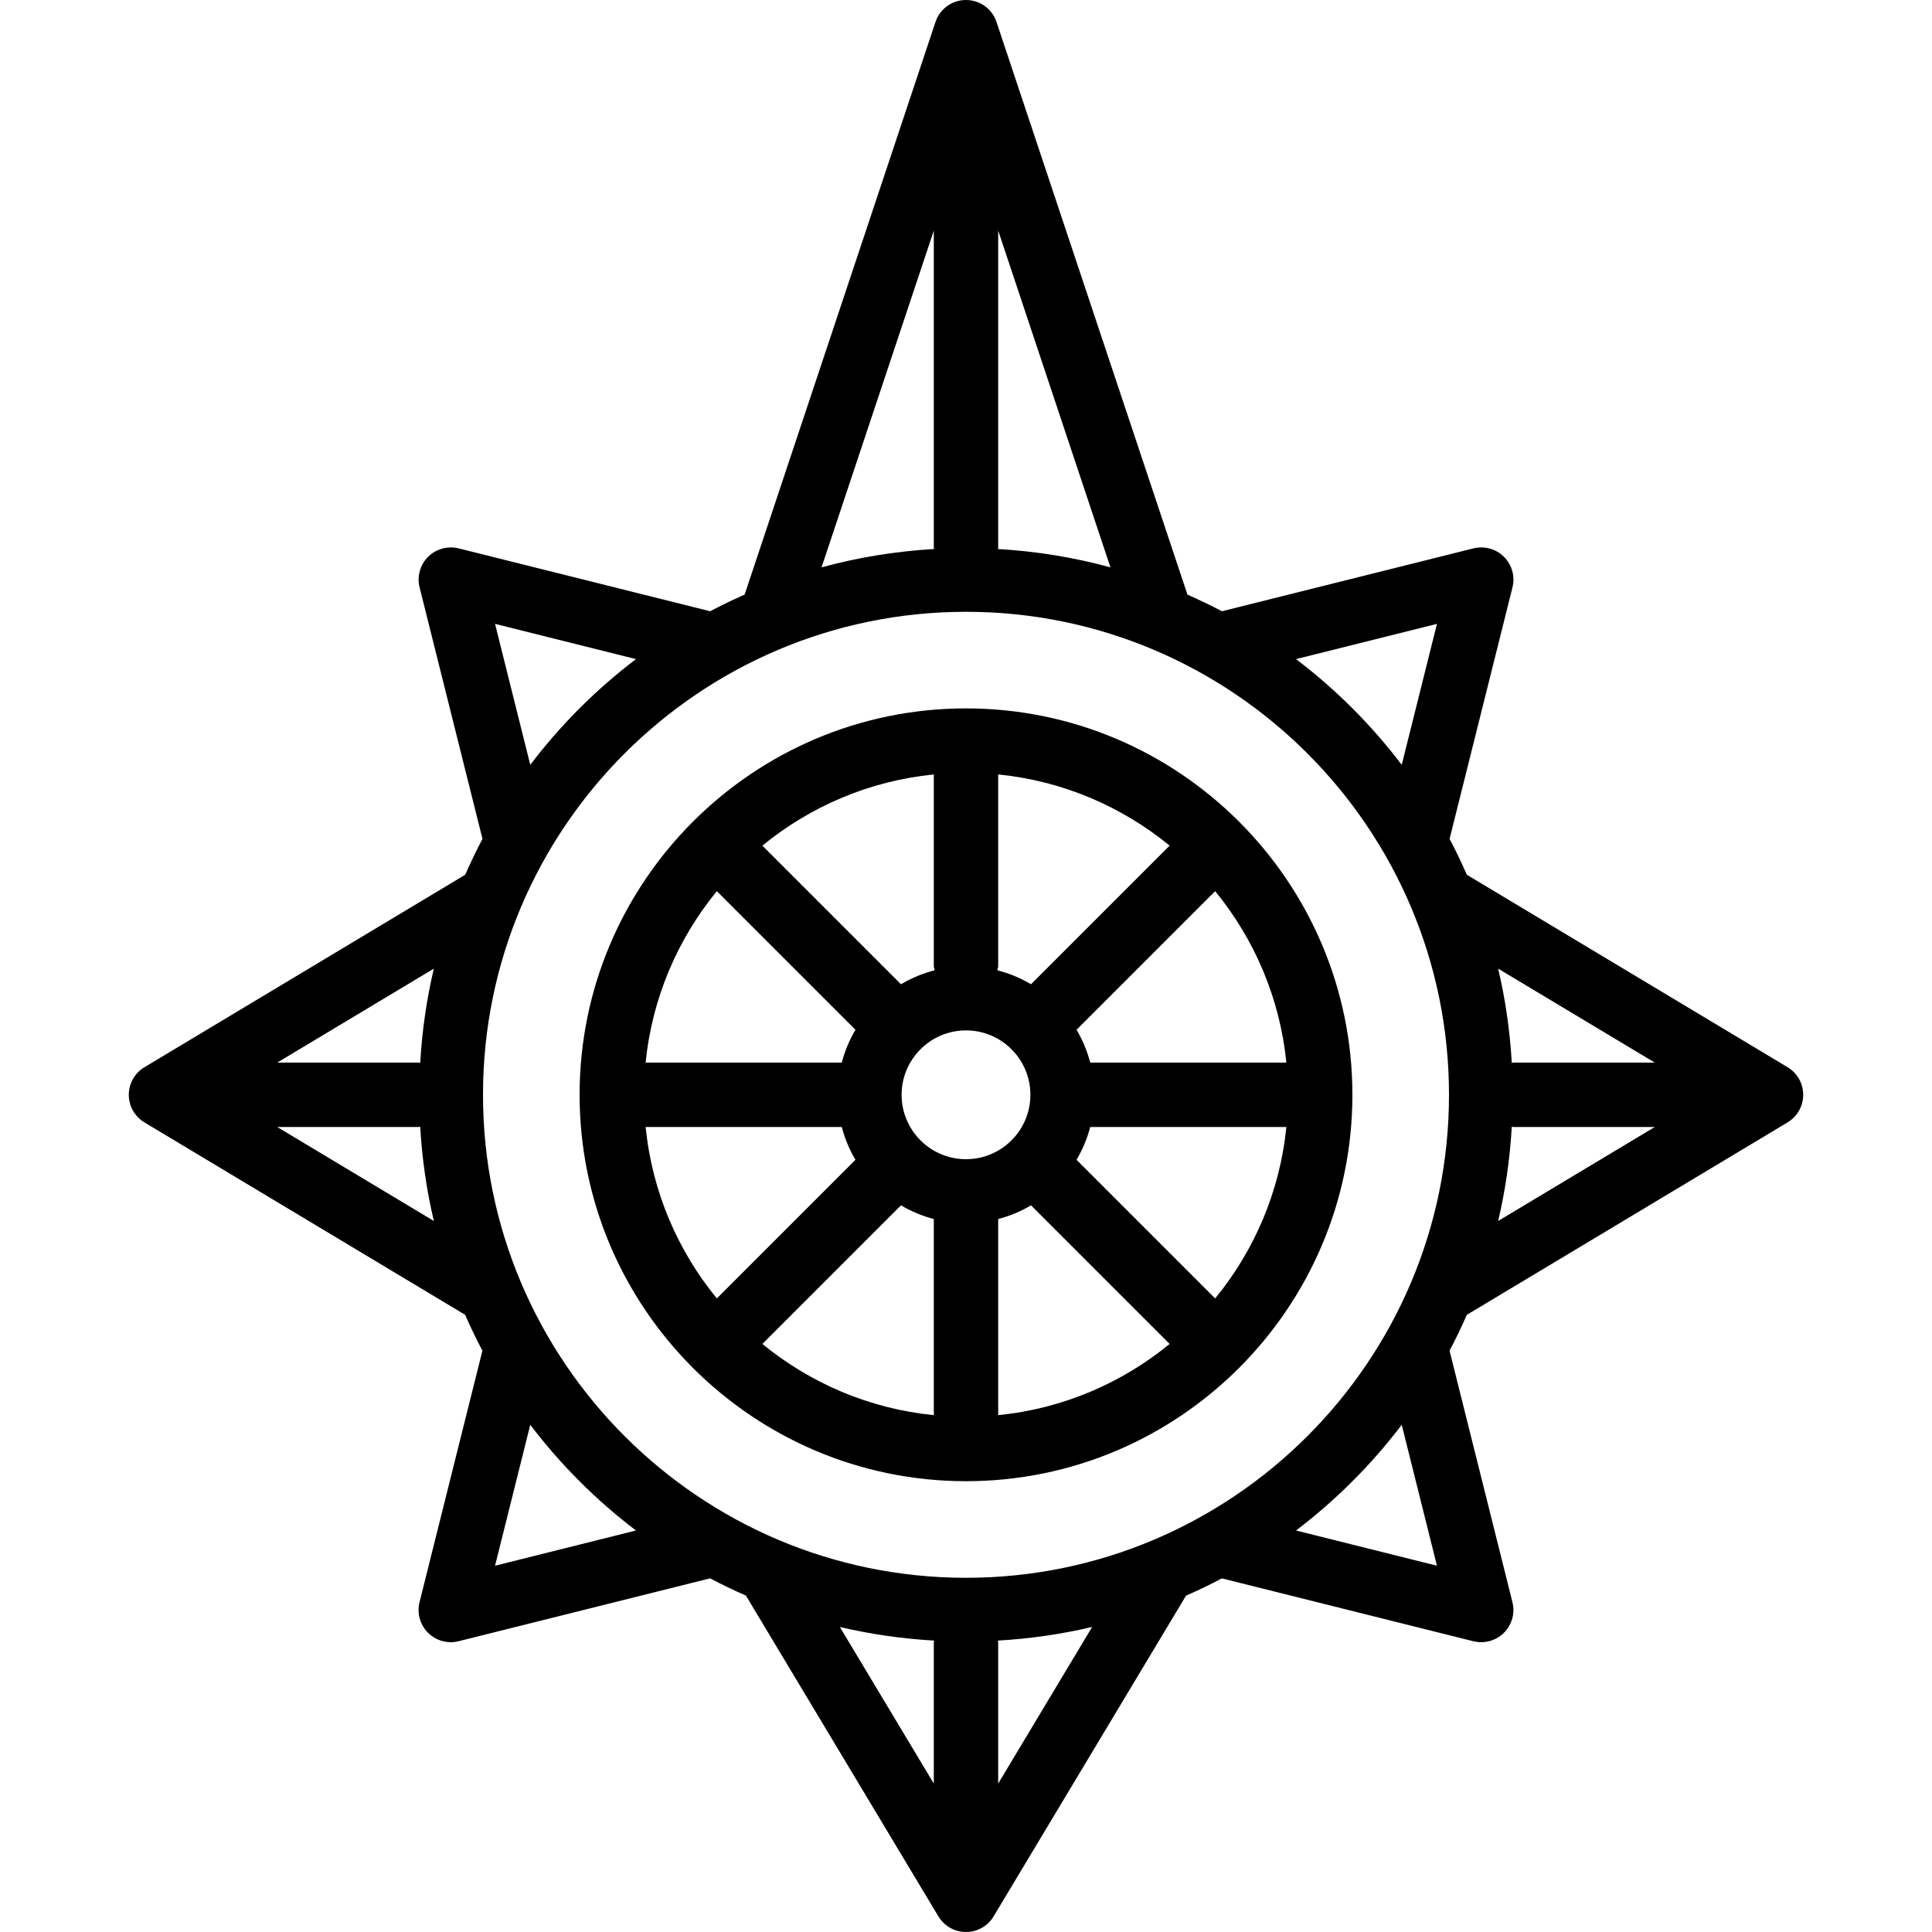 <?xml version="1.0" encoding="iso-8859-1"?>
<!-- Uploaded to: SVG Repo, www.svgrepo.com, Generator: SVG Repo Mixer Tools -->
<svg fill="#000000" height="800px" width="800px" version="1.1" id="Layer_1" xmlns="http://www.w3.org/2000/svg" xmlns:xlink="http://www.w3.org/1999/xlink" 
	 viewBox="0 0 512 512" xml:space="preserve">
<g>
	<g>
		<path d="M256,187.733c-56.465,0-102.4,45.935-102.4,102.4s45.935,102.4,102.4,102.4s102.4-45.935,102.4-102.4
			S312.465,187.733,256,187.733z M340.898,281.6h-51.977c-0.802-3.098-2.031-6.007-3.627-8.695l36.736-36.736
			C332.39,248.815,339.191,264.465,340.898,281.6z M264.533,256v-50.765c17.135,1.707,32.785,8.516,45.431,18.867l-36.736,36.736
			c-2.756-1.63-5.743-2.893-8.926-3.695C264.354,256.751,264.533,256.401,264.533,256z M247.467,205.235V256
			c0,0.401,0.179,0.751,0.23,1.143c-3.183,0.802-6.17,2.065-8.926,3.695l-36.736-36.736
			C214.682,213.751,230.332,206.942,247.467,205.235z M189.969,236.169l36.736,36.736c-1.587,2.697-2.816,5.598-3.627,8.695h-51.977
			C172.809,264.465,179.61,248.815,189.969,236.169z M171.102,298.667h51.977c0.802,3.098,2.031,6.007,3.627,8.695l-36.736,36.736
			C179.61,331.452,172.809,315.802,171.102,298.667z M247.467,375.031c-17.135-1.707-32.785-8.516-45.431-18.867l36.736-36.736
			c2.697,1.587,5.598,2.816,8.695,3.627V375.031z M238.933,290.133c0-9.412,7.654-17.067,17.067-17.067
			c9.412,0,17.067,7.654,17.067,17.067c0,9.412-7.654,17.067-17.067,17.067C246.588,307.2,238.933,299.546,238.933,290.133z
			 M264.533,375.031v-51.977c3.098-0.802,6.007-2.031,8.695-3.627l36.736,36.736C297.318,366.515,281.668,373.325,264.533,375.031z
			 M322.031,344.098l-36.736-36.736c1.587-2.697,2.816-5.598,3.627-8.695h51.977C339.191,315.802,332.39,331.452,322.031,344.098z"
			/>
	</g>
</g>
<g>
	<g>
		<path d="M473.728,282.82l-84.992-50.995c-1.425-3.226-2.935-6.409-4.582-9.506l16.666-66.645c0.734-2.91-0.128-5.982-2.244-8.107
			s-5.205-2.961-8.098-2.244l-66.654,16.666c-2.978-1.587-6.042-3.029-9.139-4.412L264.09,5.837C262.938,2.347,259.678,0,256,0
			c-3.678,0-6.938,2.347-8.09,5.837l-50.577,151.74c-3.098,1.374-6.161,2.825-9.139,4.412l-66.654-16.666
			c-2.884-0.708-5.982,0.128-8.098,2.244s-2.978,5.197-2.244,8.107l16.666,66.645c-1.647,3.098-3.157,6.281-4.582,9.506
			L38.289,282.82c-2.577,1.536-4.156,4.318-4.156,7.313c0,2.995,1.579,5.777,4.139,7.313l84.992,50.995
			c1.425,3.226,2.935,6.409,4.582,9.506l-16.666,66.645c-0.734,2.91,0.128,5.982,2.244,8.107c1.621,1.621,3.806,2.5,6.042,2.5
			c0.691,0,1.382-0.085,2.065-0.256l66.654-16.666c3.098,1.647,6.272,3.157,9.498,4.582l50.995,84.992
			C250.223,510.43,252.996,512,256,512c3.004,0,5.777-1.57,7.313-4.139l50.995-84.992c3.226-1.425,6.4-2.935,9.498-4.582
			l66.654,16.666c0.691,0.162,1.382,0.247,2.074,0.247c2.236,0,4.42-0.879,6.033-2.5c2.116-2.125,2.978-5.197,2.244-8.107
			l-16.666-66.645c1.647-3.098,3.157-6.281,4.582-9.506l84.992-50.995c2.568-1.536,4.147-4.318,4.147-7.313
			C477.867,287.138,476.288,284.356,473.728,282.82z M73.472,298.667h37.461c0.154,0,0.282-0.077,0.427-0.085
			c0.495,8.55,1.698,16.896,3.618,24.986L73.472,298.667z M111.36,281.685c-0.145-0.009-0.273-0.085-0.427-0.085H73.472l41.506-24.9
			C113.058,264.789,111.855,273.135,111.36,281.685z M380.809,165.333l-9.336,37.35c-8.03-10.573-17.442-19.985-28.015-28.015
			L380.809,165.333z M264.533,145.067V61.116l29.747,89.242c-9.591-2.628-19.567-4.267-29.833-4.864
			C264.457,145.348,264.533,145.22,264.533,145.067z M247.467,61.116v83.951c0,0.154,0.077,0.282,0.085,0.427
			c-10.266,0.597-20.241,2.236-29.833,4.864L247.467,61.116z M168.542,174.669c-10.573,8.03-19.985,17.442-28.015,28.015
			l-9.335-37.35L168.542,174.669z M131.191,414.933l9.335-37.35c8.03,10.573,17.442,19.985,28.015,28.015L131.191,414.933z
			 M247.467,435.2v37.461l-24.9-41.498c8.09,1.911,16.435,3.115,24.986,3.61C247.543,434.918,247.467,435.046,247.467,435.2z
			 M264.533,472.661V435.2c0-0.154-0.077-0.282-0.085-0.427c8.55-0.495,16.896-1.698,24.986-3.618L264.533,472.661z
			 M343.458,405.598c10.573-8.03,19.985-17.442,28.015-28.015l9.335,37.35L343.458,405.598z M256,418.133
			c-70.579,0-128-57.421-128-128s57.421-128,128-128s128,57.421,128,128S326.579,418.133,256,418.133z M397.022,323.567
			c1.92-8.09,3.123-16.435,3.618-24.986c0.145,0.009,0.273,0.085,0.427,0.085h37.461L397.022,323.567z M401.067,281.6
			c-0.154,0-0.282,0.077-0.427,0.085c-0.495-8.55-1.698-16.896-3.618-24.986l41.506,24.9H401.067z"/>
	</g>
</g>
</svg>